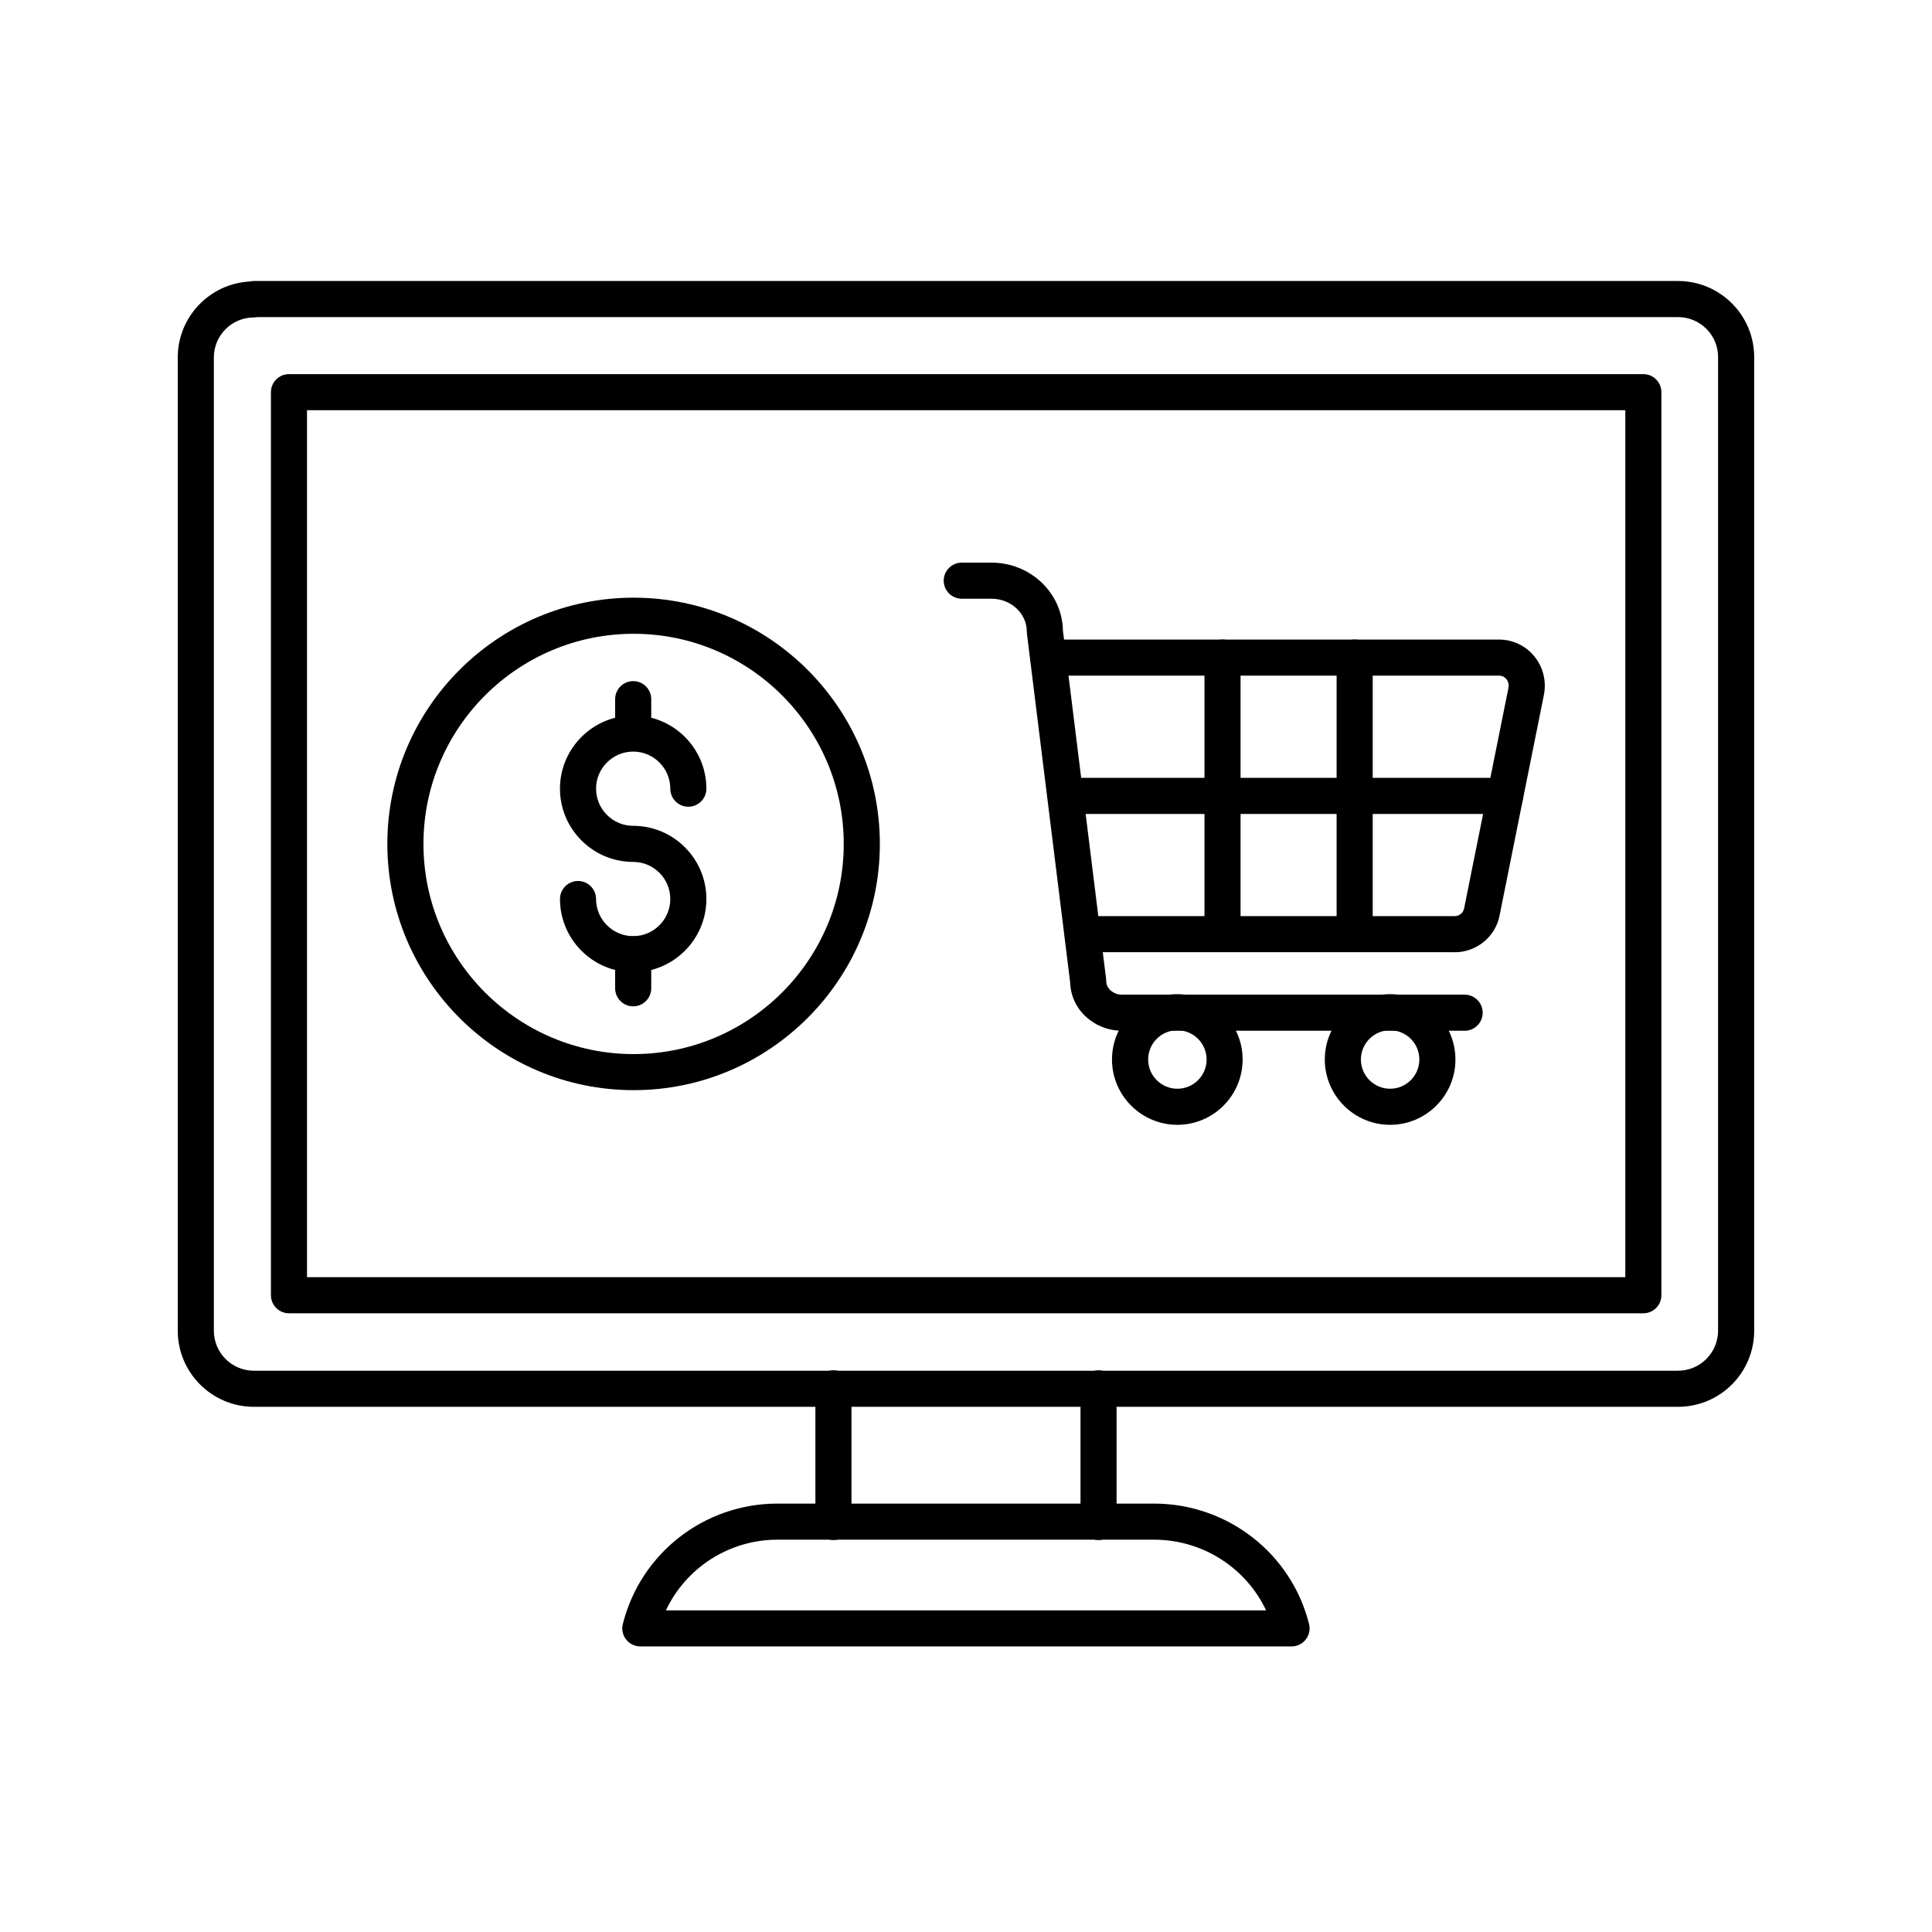 <svg width="106" height="106" viewBox="0 0 106 106" fill="none" xmlns="http://www.w3.org/2000/svg">
<path fill-rule="evenodd" clip-rule="evenodd" d="M36.535 88.353H69.465C68.369 86.034 66.013 84.49 63.352 84.475H42.663C39.998 84.475 37.634 86.019 36.535 88.353ZM70.865 90.332H35.135C34.83 90.332 34.54 90.193 34.352 89.952C34.164 89.711 34.096 89.399 34.172 89.102C35.15 85.213 38.64 82.495 42.66 82.495H63.356C67.372 82.518 70.85 85.236 71.822 89.102C71.897 89.399 71.829 89.711 71.641 89.952C71.453 90.193 71.163 90.332 70.862 90.332H70.865Z" fill="black"/>
<path fill-rule="evenodd" clip-rule="evenodd" d="M14.123 17.398C14.059 17.409 13.995 17.417 13.924 17.417C12.716 17.417 11.733 18.403 11.733 19.611V73.01C11.733 74.219 12.716 75.205 13.924 75.205H92.069C93.277 75.205 94.263 74.219 94.263 73.01V19.592C94.263 18.38 93.281 17.398 92.069 17.398L14.123 17.398ZM92.073 77.185H13.928C11.628 77.185 9.753 75.314 9.753 73.01V19.611C9.753 17.387 11.504 15.561 13.702 15.445C13.773 15.426 13.849 15.418 13.924 15.418H92.069C94.369 15.418 96.244 17.289 96.244 19.593V73.011C96.244 75.315 94.373 77.185 92.069 77.185L92.073 77.185Z" fill="black"/>
<path fill-rule="evenodd" clip-rule="evenodd" d="M16.844 70.074H89.174V22.506H16.844V70.074ZM90.164 72.054H15.855C15.309 72.054 14.865 71.61 14.865 71.064V21.516C14.865 20.97 15.309 20.526 15.855 20.526H90.164C90.709 20.526 91.153 20.97 91.153 21.516V71.064C91.153 71.61 90.709 72.054 90.164 72.054Z" fill="black"/>
<path fill-rule="evenodd" clip-rule="evenodd" d="M45.727 84.494C45.182 84.494 44.737 84.05 44.737 83.504V76.172C44.737 75.626 45.182 75.182 45.727 75.182C46.273 75.182 46.717 75.626 46.717 76.172V83.504C46.717 84.05 46.273 84.494 45.727 84.494Z" fill="black"/>
<path fill-rule="evenodd" clip-rule="evenodd" d="M60.272 84.494C59.727 84.494 59.282 84.05 59.282 83.504V76.172C59.282 75.626 59.727 75.182 60.272 75.182C60.822 75.182 61.262 75.626 61.262 76.172V83.504C61.262 84.05 60.818 84.494 60.272 84.494Z" fill="black"/>
<path fill-rule="evenodd" clip-rule="evenodd" d="M80.359 56.549H61.53C60.916 56.549 60.307 56.346 59.817 55.977C59.14 55.484 58.737 54.727 58.714 53.895L56.343 34.769C56.339 34.727 56.336 34.69 56.336 34.648C56.336 33.655 55.466 32.849 54.397 32.849H52.767C52.221 32.849 51.777 32.405 51.777 31.859C51.777 31.313 52.221 30.869 52.767 30.869H54.397C56.535 30.869 58.278 32.529 58.316 34.584L60.687 53.711C60.691 53.748 60.694 53.79 60.694 53.831C60.694 54.046 60.804 54.249 60.992 54.388C61.157 54.509 61.342 54.573 61.53 54.573H80.359C80.904 54.573 81.349 55.017 81.349 55.563C81.349 56.108 80.904 56.553 80.359 56.553L80.359 56.549Z" fill="black"/>
<path fill-rule="evenodd" clip-rule="evenodd" d="M74.324 52.224C73.778 52.224 73.334 51.78 73.334 51.234V36.079C73.334 35.533 73.778 35.089 74.324 35.089C74.87 35.089 75.314 35.533 75.314 36.079V51.234C75.314 51.78 74.87 52.224 74.324 52.224Z" fill="black"/>
<path fill-rule="evenodd" clip-rule="evenodd" d="M67.074 52.224C66.524 52.224 66.084 51.78 66.084 51.234V36.079C66.084 35.533 66.524 35.089 67.074 35.089C67.62 35.089 68.064 35.533 68.064 36.079V51.234C68.064 51.78 67.62 52.224 67.074 52.224Z" fill="black"/>
<path fill-rule="evenodd" clip-rule="evenodd" d="M82.579 44.658H58.465C57.92 44.658 57.476 44.214 57.476 43.668C57.476 43.123 57.92 42.678 58.465 42.678H82.582C83.128 42.678 83.572 43.123 83.572 43.668C83.572 44.214 83.128 44.658 82.582 44.658H82.579Z" fill="black"/>
<path fill-rule="evenodd" clip-rule="evenodd" d="M79.808 52.243H59.406C58.861 52.243 58.416 51.799 58.416 51.253C58.416 50.707 58.861 50.263 59.406 50.263H79.808C80.064 50.263 80.283 50.086 80.328 49.845L82.767 37.713C82.793 37.559 82.752 37.389 82.647 37.258C82.59 37.186 82.458 37.069 82.248 37.069H57.521C56.975 37.069 56.531 36.629 56.531 36.08C56.531 35.534 56.975 35.09 57.521 35.09H82.248C82.993 35.09 83.693 35.421 84.171 35.997C84.653 36.58 84.852 37.344 84.713 38.093L82.274 50.233C82.048 51.397 81.009 52.247 79.808 52.247V52.243Z" fill="black"/>
<path fill-rule="evenodd" clip-rule="evenodd" d="M64.598 56.526C63.713 56.526 62.994 57.245 62.994 58.13C62.994 59.015 63.713 59.734 64.598 59.734C65.482 59.734 66.201 59.015 66.201 58.13C66.201 57.245 65.482 56.526 64.598 56.526ZM64.598 61.714C62.621 61.714 61.01 60.106 61.01 58.13C61.01 56.154 62.621 54.546 64.594 54.546C66.57 54.546 68.177 56.157 68.177 58.13C68.177 60.106 66.57 61.714 64.594 61.714H64.598Z" fill="black"/>
<path fill-rule="evenodd" clip-rule="evenodd" d="M76.27 56.526C75.385 56.526 74.666 57.245 74.666 58.13C74.666 59.015 75.385 59.734 76.27 59.734C77.154 59.734 77.873 59.015 77.873 58.13C77.873 57.245 77.154 56.526 76.27 56.526ZM76.27 61.714C74.294 61.714 72.686 60.106 72.686 58.13C72.686 56.154 74.294 54.546 76.27 54.546C78.246 54.546 79.853 56.157 79.853 58.13C79.853 60.106 78.246 61.714 76.27 61.714Z" fill="black"/>
<path fill-rule="evenodd" clip-rule="evenodd" d="M34.762 34.773C28.405 34.773 23.233 39.945 23.233 46.303C23.233 52.661 28.404 57.833 34.762 57.833C41.12 57.833 46.292 52.661 46.292 46.303C46.292 39.945 41.12 34.773 34.766 34.773H34.762ZM34.762 59.812C27.313 59.812 21.252 53.752 21.252 46.302C21.252 38.853 27.313 32.792 34.762 32.792C42.212 32.792 48.273 38.852 48.273 46.302C48.273 53.752 42.212 59.812 34.762 59.812Z" fill="black"/>
<path fill-rule="evenodd" clip-rule="evenodd" d="M34.74 55.213C34.194 55.213 33.75 54.769 33.75 54.223V52.356C33.75 51.81 34.194 51.366 34.74 51.366C35.286 51.366 35.73 51.807 35.73 52.356V54.223C35.73 54.769 35.286 55.213 34.74 55.213Z" fill="black"/>
<path fill-rule="evenodd" clip-rule="evenodd" d="M34.74 53.342C32.526 53.342 30.724 51.539 30.724 49.325C30.724 48.779 31.168 48.335 31.713 48.335C32.259 48.335 32.703 48.779 32.703 49.325C32.703 50.447 33.618 51.362 34.74 51.362C35.862 51.362 36.776 50.447 36.776 49.325C36.776 48.203 35.862 47.289 34.74 47.289C32.526 47.289 30.723 45.486 30.723 43.272C30.723 41.059 32.526 39.256 34.74 39.256C36.957 39.256 38.756 41.059 38.756 43.272C38.756 43.818 38.312 44.262 37.766 44.262C37.221 44.262 36.776 43.818 36.776 43.272C36.776 42.151 35.862 41.236 34.74 41.236C33.618 41.236 32.703 42.151 32.703 43.272C32.703 44.394 33.618 45.309 34.74 45.309C36.957 45.309 38.756 47.112 38.756 49.325C38.756 51.539 36.953 53.342 34.74 53.342Z" fill="black"/>
<path fill-rule="evenodd" clip-rule="evenodd" d="M34.74 41.217C34.194 41.217 33.75 40.777 33.75 40.227V38.36C33.75 37.811 34.194 37.37 34.74 37.37C35.286 37.37 35.73 37.811 35.73 38.36V40.227C35.73 40.777 35.286 41.217 34.74 41.217Z" fill="black"/>
</svg>
